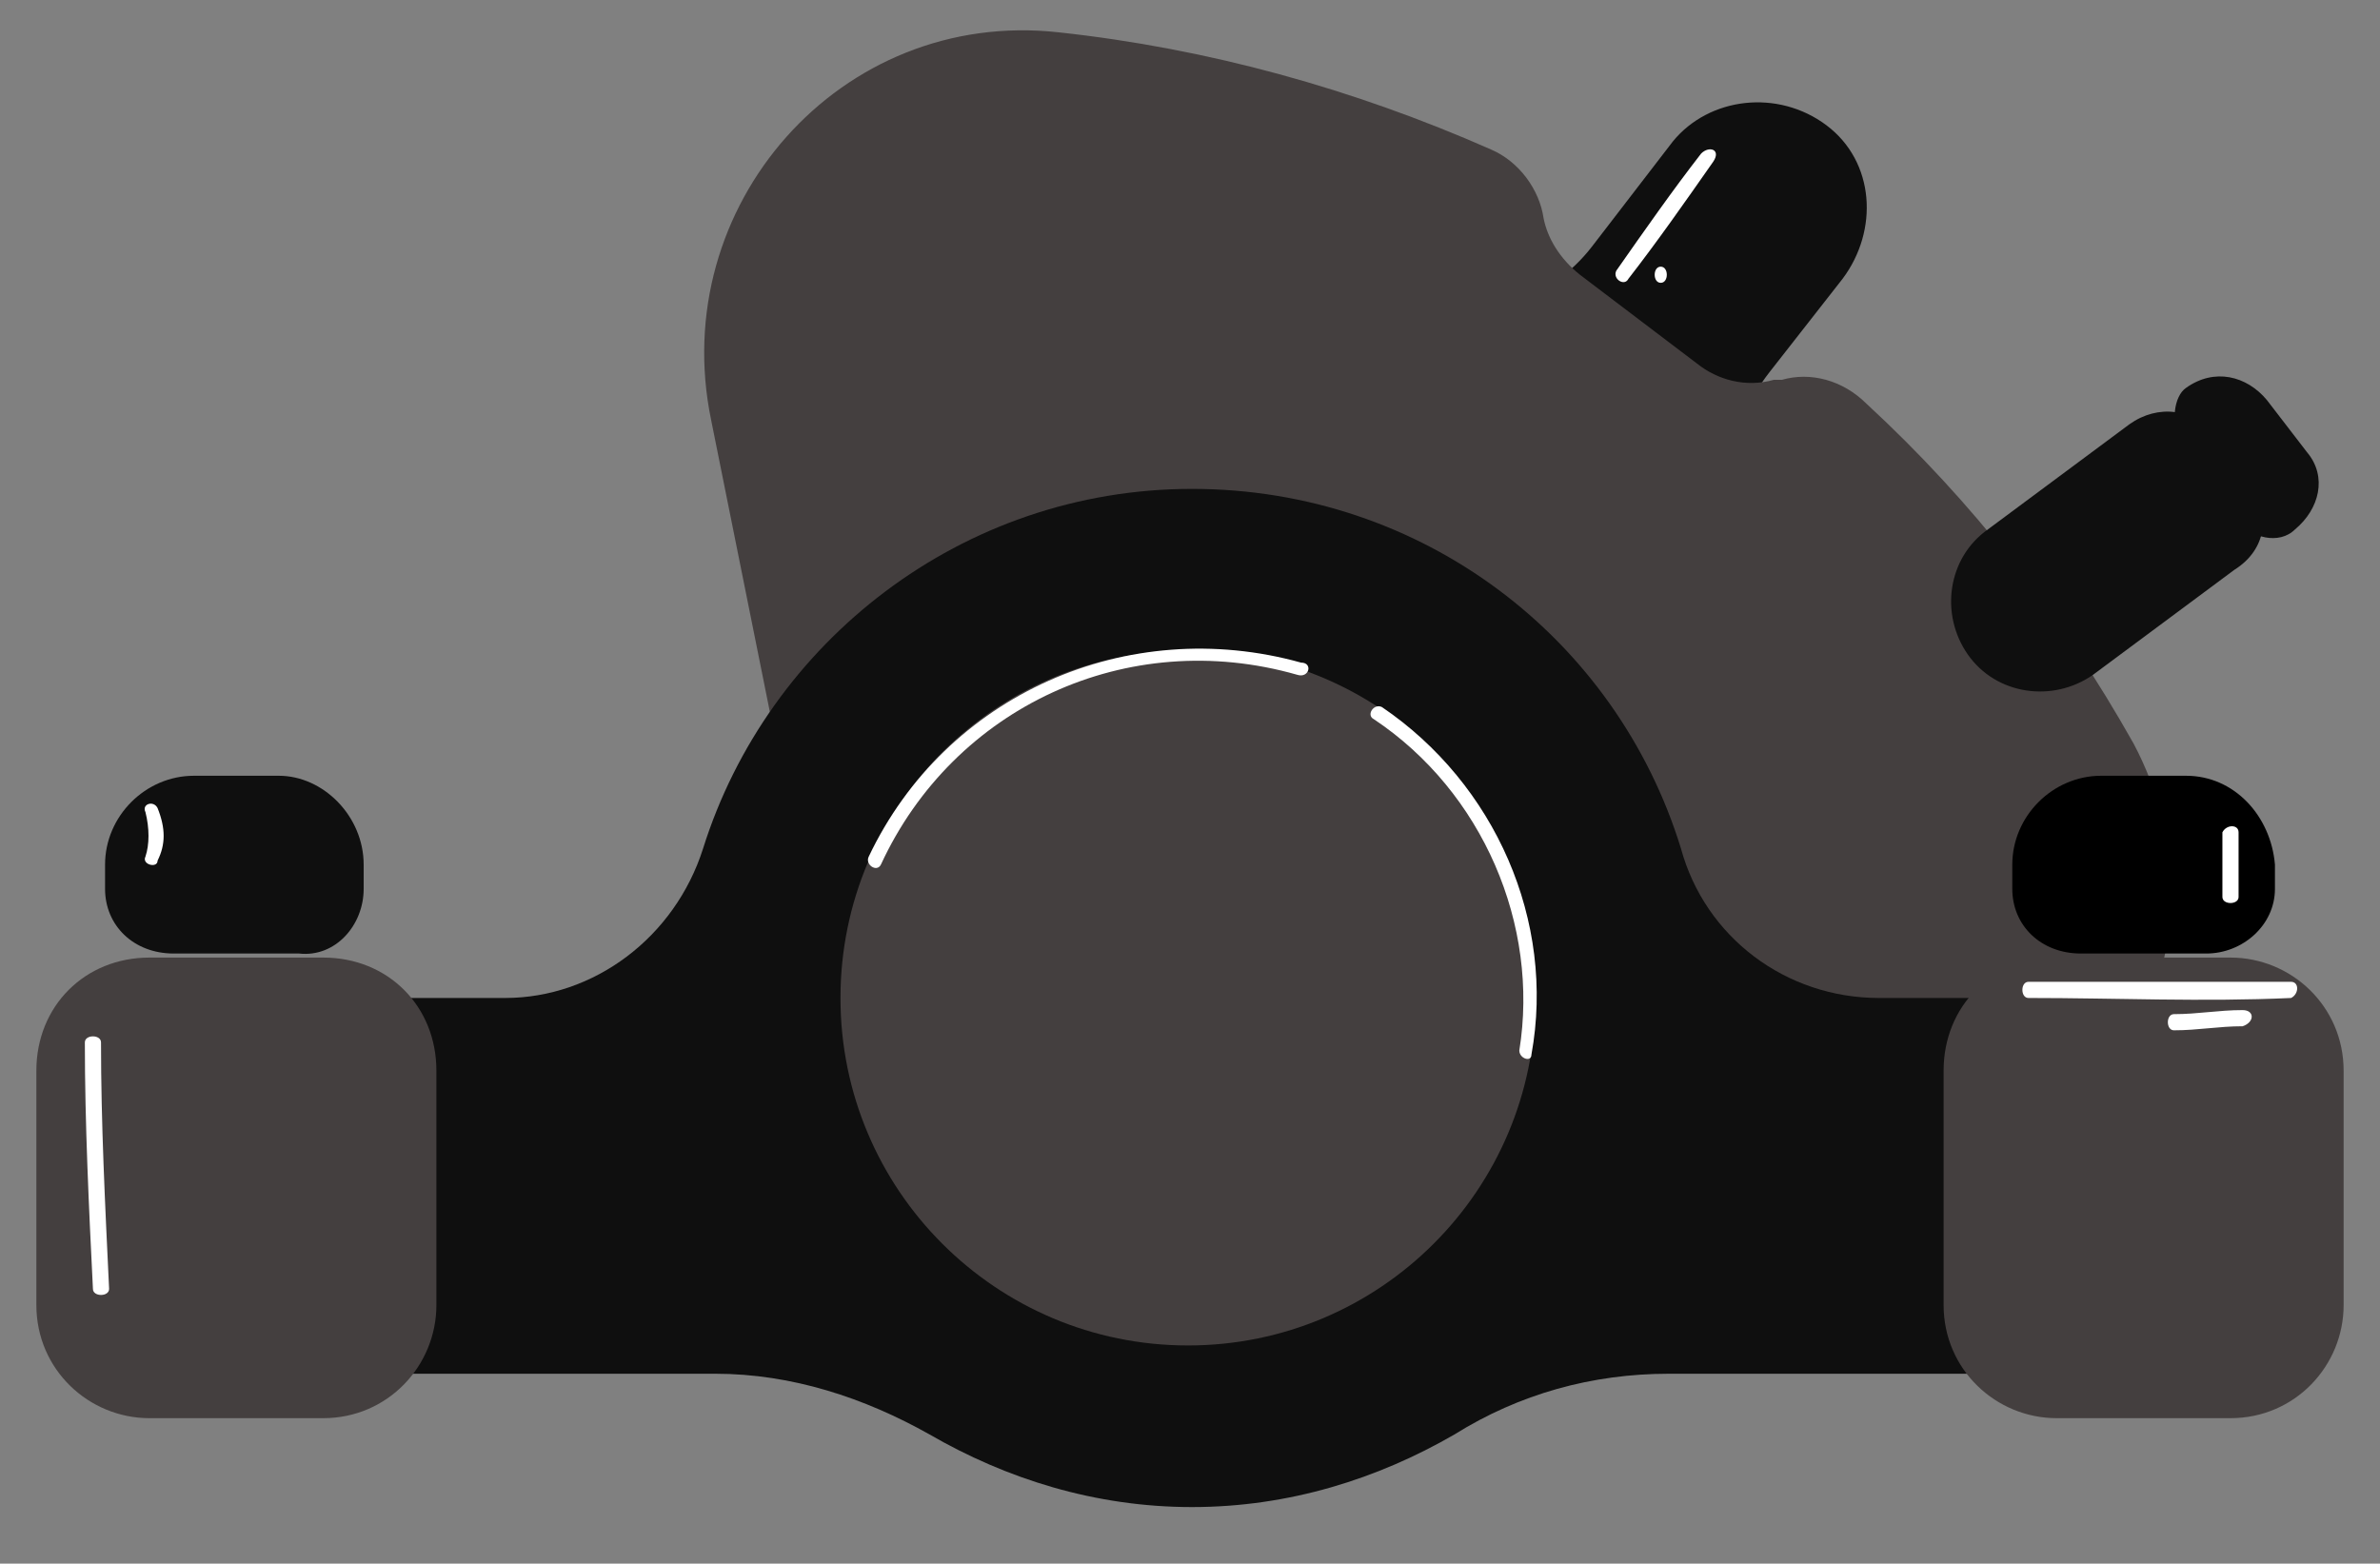<?xml version="1.0" encoding="utf-8"?>
<!-- Generator: Adobe Illustrator 27.2.0, SVG Export Plug-In . SVG Version: 6.00 Build 0)  -->
<svg version="1.1" id="Vrstva_1" xmlns="http://www.w3.org/2000/svg" xmlns:xlink="http://www.w3.org/1999/xlink" x="0px" y="0px"
	 viewBox="0 0 58.9 38.7" style="enable-background:new 0 0 58.9 38.7;" xml:space="preserve">
<rect x="0" y="0" width="58.9" height="38.7" fill="#808080" stroke="none"/>
<style type="text/css">
	.st0{fill:#0F0F0F;}
	.st1{fill:#FFFFFF;}
	.st2{fill:#443F3F;}
</style>
<path class="st0" d="M45.2,3.1L45.2,3.1c-1.2-0.9-2.9-0.7-3.8,0.4l-2,2.6c-1,1.3-2.7,1.9-4.3,1.6c-1-0.2-2.2-0.2-3.3-0.1
	C26,8.1,21.5,12.8,21.2,18.5c-0.4,7.1,5.4,12.9,12.4,12.4c5.8-0.4,10.5-5,10.9-10.8c0.2-2.2-0.3-4.3-1.2-6.1
	c-0.8-1.6-0.6-3.4,0.5-4.8l1.8-2.3C46.5,5.7,46.4,4,45.2,3.1z"/>
<path class="st1" d="M42.1,3.8c-0.7,0.9-1.4,1.9-2.1,2.9c-0.1,0.2,0.2,0.4,0.3,0.2c0.7-0.9,1.4-1.9,2.1-2.9
	C42.6,3.7,42.3,3.6,42.1,3.8z"/>
<path class="st1" d="M41.1,6.6c-0.2,0-0.2,0.4,0,0.4C41.3,7,41.3,6.6,41.1,6.6z"/>
<g>
	<path class="st2" d="M44.1,9.4l-0.2,0c-0.7,0.2-1.4,0-1.9-0.4l-2.9-2.2c-0.5-0.4-0.8-0.9-0.9-1.4l0,0c-0.1-0.7-0.6-1.4-1.3-1.7
		c-3.4-1.5-7-2.5-10.7-2.9c-5.4-0.6-9.7,4.3-8.6,9.6L21,27.3c0.9,4.3,5.1,7.1,9.5,6.2L47.3,30c5.2-1.1,8-6.9,5.5-11.6
		c-1.8-3.2-4-6-6.6-8.4C45.6,9.4,44.8,9.2,44.1,9.4z"/>
	<g>
		<ellipse class="st2" cx="24.2" cy="6.5" rx="2.9" ry="2.9"/>
		<g>
			<path class="st2" d="M26.6,6.5c0,1.3-1.1,2.4-2.4,2.4s-2.4-1.1-2.4-2.4s1.1-2.4,2.4-2.4C25.5,4.1,26.6,5.1,26.6,6.5z"/>
			<path class="st2" d="M24.7,6.5c0,0.9-0.3,1.6-0.6,1.6c-0.3,0-0.6-0.7-0.6-1.6c0-0.9,0.3-1.6,0.6-1.6C24.5,4.9,24.7,5.6,24.7,6.5z
				"/>
			<path class="st2" d="M24.2,7c-0.9,0-1.6-0.3-1.6-0.6c0-0.3,0.7-0.6,1.6-0.6c0.9,0,1.6,0.3,1.6,0.6C25.8,6.8,25.1,7,24.2,7z"/>
		</g>
	</g>
	<g>
		<ellipse class="st2" cx="47.1" cy="19.3" rx="2.9" ry="2.9"/>
		<g>
			<path class="st2" d="M49.5,19.3c0,1.3-1.1,2.4-2.4,2.4s-2.4-1.1-2.4-2.4s1.1-2.4,2.4-2.4C48.4,16.9,49.5,18,49.5,19.3z"/>
			<path class="st2" d="M47.7,19.3c0,0.9-0.3,1.6-0.6,1.6c-0.3,0-0.6-0.7-0.6-1.6c0-0.9,0.3-1.6,0.6-1.6
				C47.4,17.7,47.7,18.4,47.7,19.3z"/>
			<path class="st2" d="M47.1,19.9c-0.9,0-1.6-0.3-1.6-0.6c0-0.3,0.7-0.6,1.6-0.6c0.9,0,1.6,0.3,1.6,0.6S48,19.9,47.1,19.9z"/>
		</g>
	</g>
	<path class="st2" d="M26.3,1.9c-2.6-0.1-5.5,0.6-6.7,3.2c-0.1,0.2,0.2,0.4,0.3,0.2c1.1-2.5,3.9-3.1,6.4-3
		C26.6,2.2,26.6,1.9,26.3,1.9z"/>
	<path class="st2" d="M33.2,3.2c-1.7-0.5-3.4-0.9-5.1-1.1c-0.2,0-0.2,0.3,0,0.4c1.7,0.2,3.4,0.6,5,1.1C33.3,3.6,33.4,3.3,33.2,3.2z"
		/>
	<path class="st2" d="M46.8,12.5c-0.4-0.6-1.2-1.3-1.9-1.5c-0.5-0.1-1,0.1-1.5,0.1c-0.8,0-1.5-0.6-2.1-1c-0.2-0.1-0.4,0.2-0.2,0.3
		c0.7,0.5,1.4,1,2.3,1.1c0.5,0,1.1-0.2,1.6,0c0.5,0.2,1.2,0.7,1.5,1.2C46.6,12.9,46.9,12.7,46.8,12.5z"/>
	<path class="st2" d="M46.5,13.4c-0.2-0.2-0.5-0.4-0.7-0.6c-0.2-0.2-0.4,0.1-0.3,0.3c0.2,0.2,0.5,0.4,0.7,0.6
		C46.4,13.8,46.6,13.6,46.5,13.4z"/>
</g>
<g>
	<path class="st0" d="M55.7,12l-0.9-1.2c-0.5-0.7-1.4-0.8-2.1-0.3l-3.5,2.6c-1,0.7-1.2,2.1-0.5,3.1l0,0c0.7,1,2.1,1.2,3.1,0.5
		l3.5-2.6C56.1,13.6,56.2,12.7,55.7,12z"/>
	<path class="st0" d="M54,10.9l1.4,2c0.3,0.4,1,0.6,1.4,0.2l0,0c0.6-0.5,0.8-1.3,0.3-1.9l-1-1.3c-0.5-0.6-1.3-0.8-2-0.3l0,0
		C53.8,9.8,53.7,10.5,54,10.9z"/>
	<path class="st0" d="M55,11.9c-0.3-0.5-0.7-0.9-1.2-1.3c-0.2-0.1-0.4,0.2-0.2,0.3c0.4,0.3,0.8,0.7,1,1.1
		C54.8,12.2,55.2,12.1,55,11.9z"/>
	<path class="st0" d="M56.2,10.6c-0.2-0.2-0.3-0.5-0.5-0.7c-0.1-0.2-0.5,0-0.3,0.2c0.2,0.2,0.3,0.5,0.5,0.7
		C56,11,56.3,10.8,56.2,10.6z"/>
</g>
<path class="st0" d="M50.4,24.7h-3.9c-2.3,0-4.3-1.5-4.9-3.7c-1.6-5.2-6.4-8.9-12.1-8.9s-10.5,3.8-12.1,8.9
	c-0.7,2.2-2.7,3.7-4.9,3.7H8.5V34h9.2c1.9,0,3.7,0.6,5.3,1.5c1.9,1.1,4.1,1.8,6.5,1.8s4.6-0.7,6.5-1.8c1.6-1,3.4-1.5,5.3-1.5h9.2
	L50.4,24.7L50.4,24.7z"/>
<path class="st2" d="M3.7,23.7H8c1.6,0,2.8,1.2,2.8,2.8v5.8c0,1.5-1.2,2.8-2.8,2.8H3.7c-1.5,0-2.8-1.2-2.8-2.8v-5.8
	C0.9,24.9,2.1,23.7,3.7,23.7z"/>
<path class="st2" d="M50.9,23.7h4.3c1.5,0,2.8,1.2,2.8,2.8v5.8c0,1.5-1.2,2.8-2.8,2.8h-4.3c-1.5,0-2.8-1.2-2.8-2.8v-5.8
	C48.1,24.9,49.3,23.7,50.9,23.7z"/>
<ellipse class="st2" cx="29.4" cy="24.7" rx="8.6" ry="8.6"/>
<path class="st0" d="M6.9,19.2H4.8c-1.2,0-2.2,1-2.2,2.2V22c0,0.9,0.7,1.6,1.7,1.6h3.1C8.3,23.7,9,22.9,9,22v-0.6
	C9,20.2,8,19.2,6.9,19.2z"/>
<path d="M54.1,19.2H52c-1.2,0-2.2,1-2.2,2.2V22c0,0.9,0.7,1.6,1.7,1.6h3.1c0.9,0,1.7-0.7,1.7-1.6v-0.6
	C56.2,20.2,55.3,19.2,54.1,19.2z"/>
<path class="st1" d="M2.5,25.8c0-0.2-0.4-0.2-0.4,0c0,2,0.1,4.1,0.2,6.1c0,0.2,0.4,0.2,0.4,0C2.6,29.8,2.5,27.8,2.5,25.8z"/>
<path class="st1" d="M3.9,20c-0.1-0.2-0.4-0.1-0.3,0.1c0.1,0.4,0.1,0.8,0,1.1c-0.1,0.2,0.3,0.3,0.3,0.1C4.1,20.9,4.1,20.5,3.9,20z"
	/>
<path class="st1" d="M32.2,16.4c-4.3-1.2-8.8,0.8-10.7,4.8c-0.1,0.2,0.2,0.4,0.3,0.2c1.8-3.9,6.1-5.9,10.3-4.7
	C32.4,16.8,32.5,16.4,32.2,16.4z"/>
<path class="st1" d="M34.2,17.5c-0.2-0.1-0.4,0.2-0.2,0.3c2.7,1.8,4.1,5.1,3.6,8.2c0,0.2,0.3,0.3,0.3,0.1
	C38.5,22.8,37,19.4,34.2,17.5z"/>
<path class="st1" d="M55.4,20.6c0-0.2-0.3-0.2-0.4,0c0,0.5,0,1,0,1.6c0,0.2,0.4,0.2,0.4,0C55.4,21.7,55.4,21.1,55.4,20.6z"/>
<path class="st1" d="M56.7,24.3c-2.2,0-4.3,0-6.5,0c-0.2,0-0.2,0.4,0,0.4c2.2,0,4.3,0.1,6.5,0C56.9,24.6,56.9,24.3,56.7,24.3z"/>
<path class="st1" d="M55.5,25c-0.6,0-1.1,0.1-1.7,0.1c-0.2,0-0.2,0.4,0,0.4c0.6,0,1.1-0.1,1.7-0.1C55.8,25.3,55.8,25,55.5,25z"/>
</svg>
